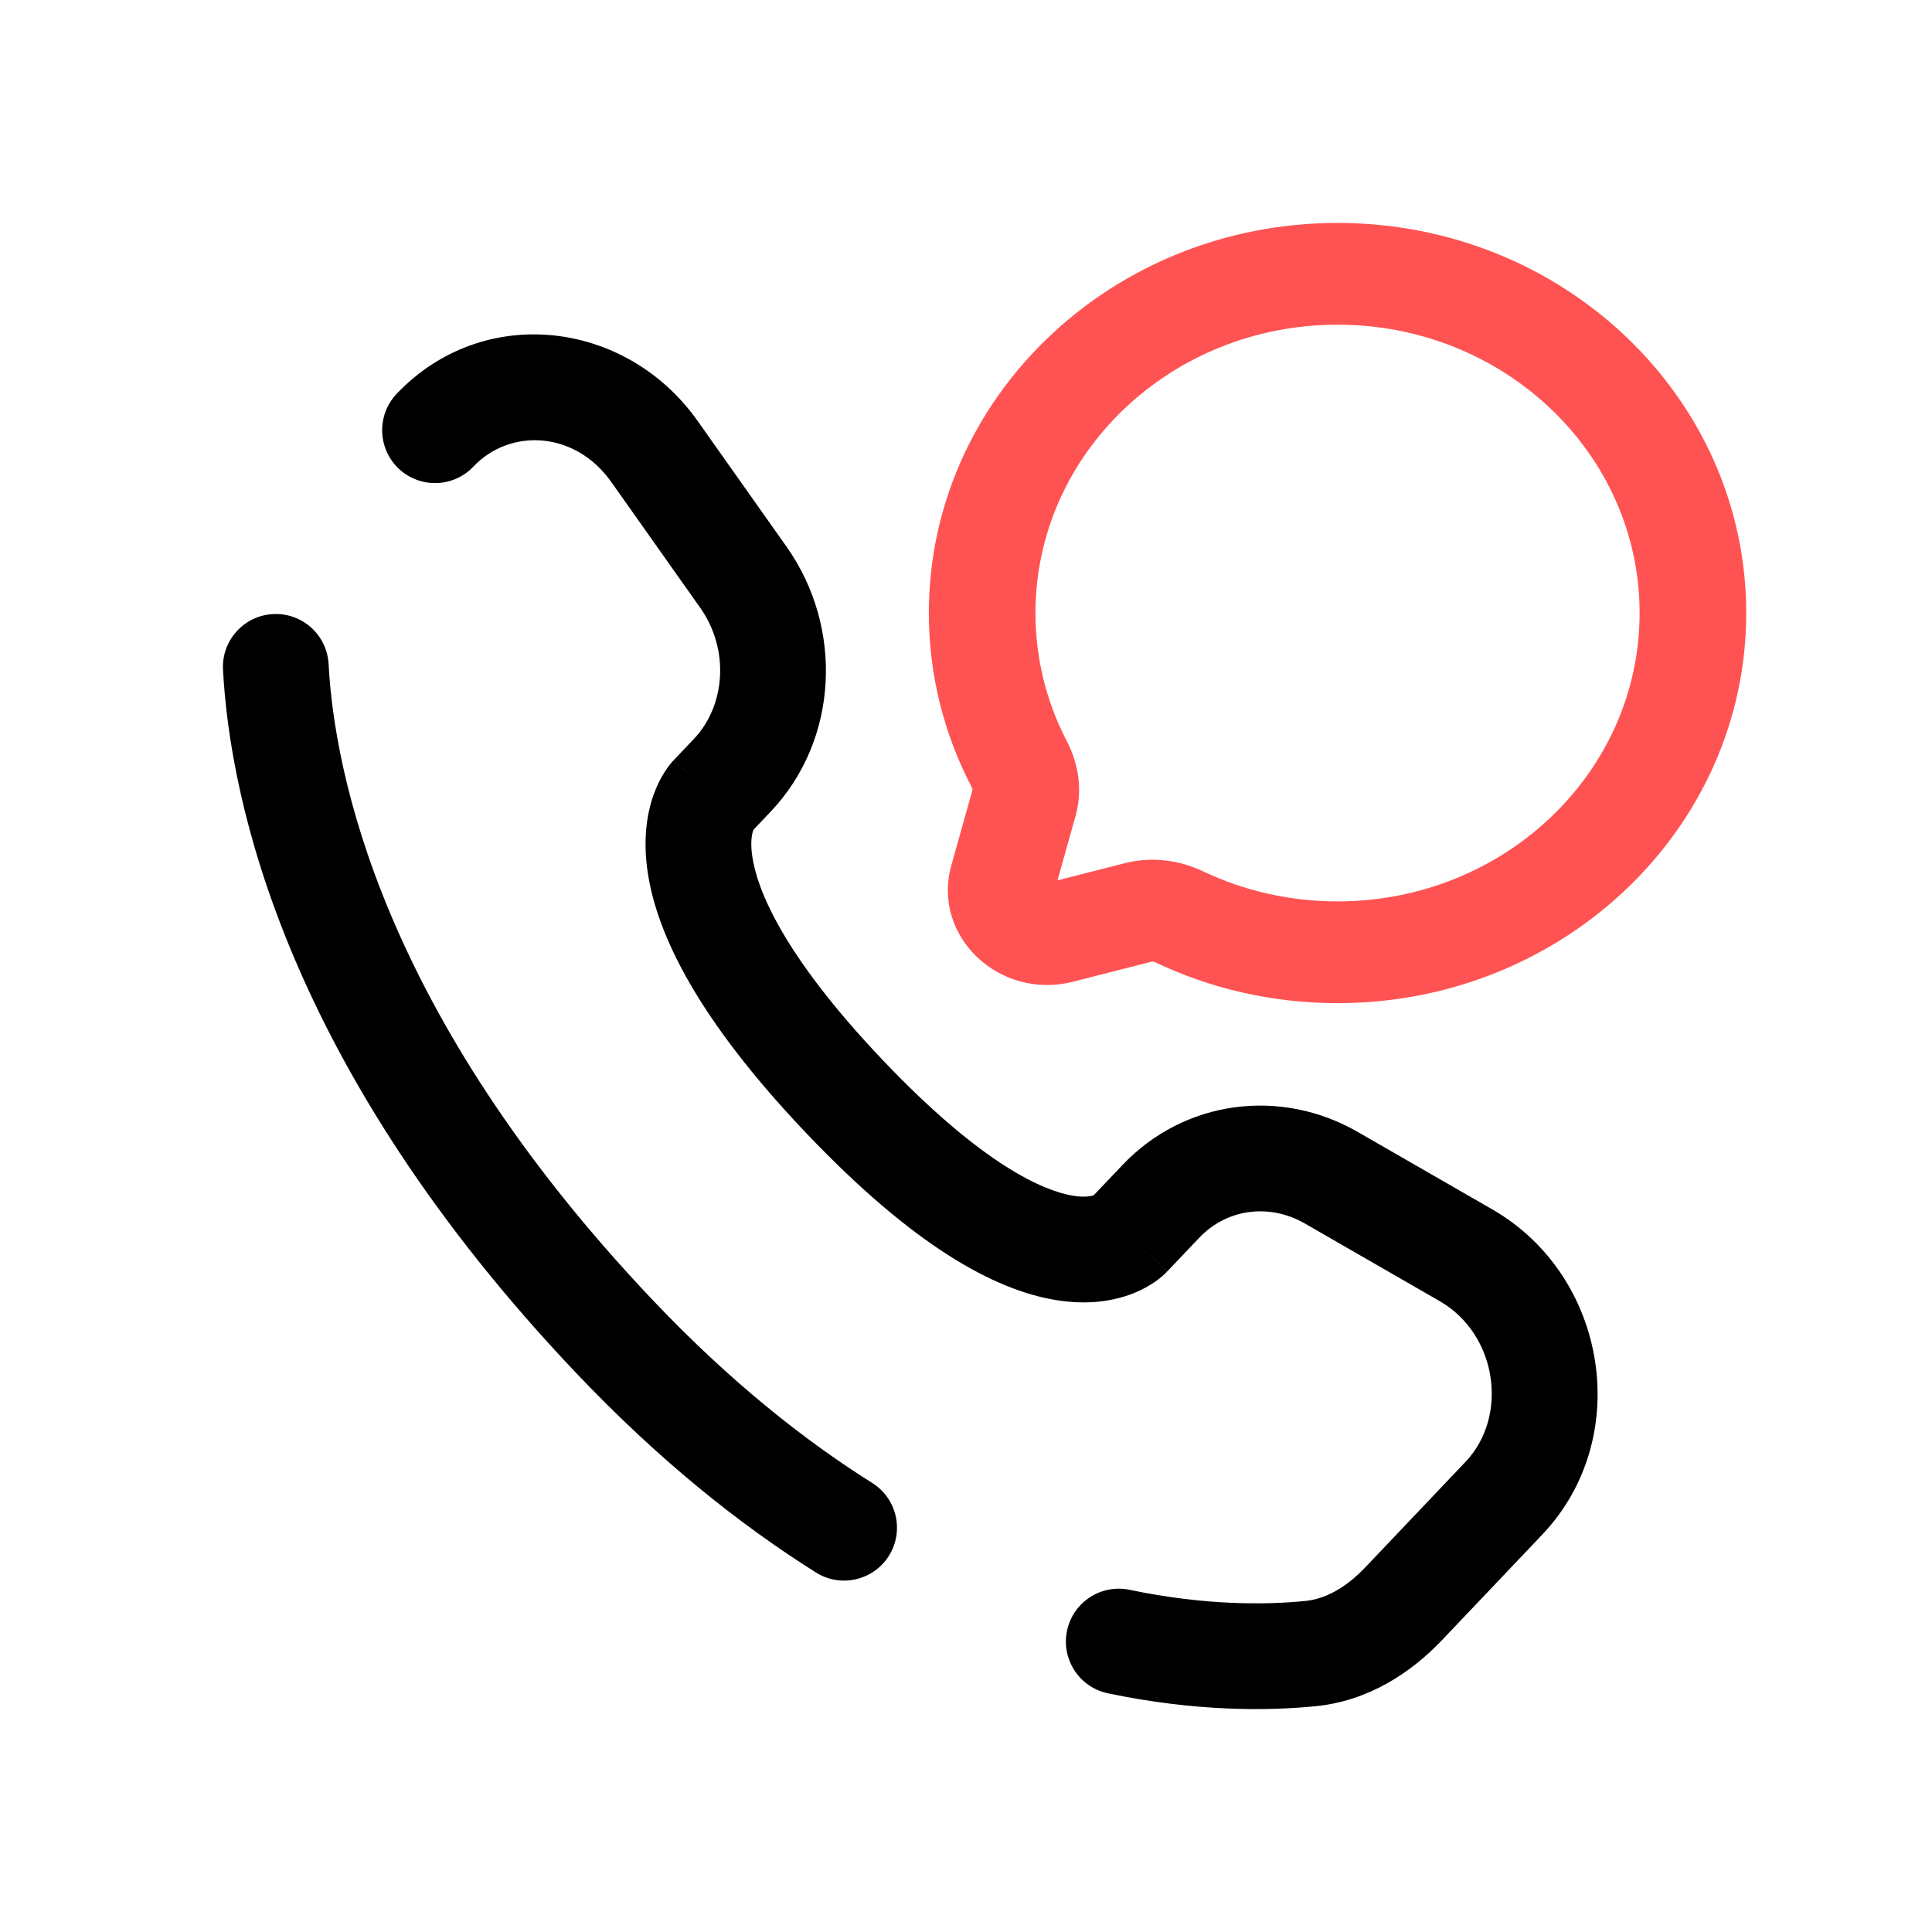 <svg width="52" height="52" viewBox="0 0 52 52" fill="none" xmlns="http://www.w3.org/2000/svg">
<path fill-rule="evenodd" clip-rule="evenodd" d="M25 16.5C25 10.701 29.925 6 36 6C42.075 6 47 10.701 47 16.5C47 22.299 42.075 27 36 27C34.243 27 32.578 26.606 31.102 25.904L31.101 25.904C31.068 25.888 31.042 25.882 31.026 25.88C31.018 25.879 31.014 25.879 31.012 25.879L28.885 26.422C28.885 26.422 28.885 26.422 28.885 26.422C26.894 26.931 25.072 25.192 25.605 23.292C25.605 23.292 25.605 23.292 25.605 23.292L26.174 21.262C26.174 21.26 26.174 21.256 26.174 21.248C26.172 21.233 26.165 21.208 26.149 21.176L26.148 21.176C25.413 19.766 25 18.177 25 16.5ZM36 8.739C31.51 8.739 27.87 12.214 27.87 16.5C27.87 17.744 28.175 18.916 28.717 19.954C29.021 20.538 29.147 21.252 28.947 21.967L28.463 23.695L30.272 23.233L30.272 23.233C31.022 23.041 31.77 23.161 32.381 23.452C33.469 23.969 34.697 24.261 36 24.261C40.49 24.261 44.13 20.786 44.13 16.5C44.13 12.214 40.49 8.739 36 8.739ZM28.143 23.776C28.143 23.776 28.143 23.776 28.143 23.776Z" fill="#FF5353"/>
<path d="M8.844 17.873C8.802 17.088 8.132 16.486 7.347 16.528C6.562 16.57 5.96 17.241 6.002 18.026L8.844 17.873ZM10.677 10.599C10.136 11.169 10.159 12.07 10.729 12.611C11.299 13.152 12.2 13.129 12.741 12.559L10.677 10.599ZM21.962 42.324C22.627 42.742 23.506 42.541 23.924 41.876C24.342 41.211 24.142 40.332 23.476 39.914L21.962 42.324ZM30.404 42.79C29.635 42.629 28.88 43.122 28.719 43.892C28.558 44.661 29.051 45.415 29.821 45.576L30.404 42.79ZM31.413 34.224L32.277 33.315L30.213 31.355L29.349 32.264L31.413 34.224ZM35.121 32.931L38.746 35.018L40.166 32.551L36.541 30.465L35.121 32.931ZM39.446 39.344L36.751 42.181L38.814 44.142L41.51 41.304L39.446 39.344ZM17.588 35.012C10.232 27.269 8.998 20.738 8.844 17.873L6.002 18.026C6.19 21.534 7.68 28.716 15.524 36.972L17.588 35.012ZM20.198 22.419L20.742 21.846L18.678 19.886L18.134 20.459L20.198 22.419ZM21.169 14.713L18.776 11.329L16.452 12.972L18.845 16.356L21.169 14.713ZM19.166 21.439C18.134 20.459 18.132 20.46 18.131 20.462C18.131 20.462 18.129 20.463 18.128 20.464C18.127 20.466 18.125 20.468 18.123 20.47C18.119 20.474 18.115 20.479 18.111 20.483C18.103 20.492 18.095 20.501 18.086 20.511C18.068 20.532 18.049 20.555 18.028 20.581C17.986 20.634 17.939 20.699 17.89 20.776C17.79 20.931 17.683 21.136 17.591 21.392C17.406 21.913 17.305 22.603 17.431 23.464C17.679 25.157 18.788 27.433 21.687 30.484L23.751 28.524C21.042 25.672 20.374 23.916 20.248 23.052C20.186 22.635 20.249 22.415 20.273 22.346C20.287 22.307 20.296 22.296 20.287 22.31C20.283 22.317 20.274 22.329 20.26 22.348C20.253 22.357 20.244 22.367 20.234 22.379C20.229 22.385 20.223 22.391 20.217 22.398C20.214 22.401 20.211 22.405 20.208 22.408C20.206 22.41 20.204 22.412 20.203 22.413C20.202 22.414 20.201 22.416 20.2 22.416C20.199 22.418 20.198 22.419 19.166 21.439ZM21.687 30.484C24.577 33.526 26.759 34.722 28.425 34.992C29.279 35.131 29.971 35.02 30.494 34.814C30.75 34.713 30.953 34.594 31.105 34.487C31.181 34.433 31.244 34.382 31.295 34.337C31.32 34.315 31.343 34.294 31.363 34.275C31.372 34.266 31.381 34.256 31.39 34.248C31.394 34.244 31.398 34.24 31.402 34.236C31.404 34.234 31.406 34.232 31.407 34.23C31.408 34.229 31.41 34.228 31.41 34.227C31.412 34.226 31.413 34.224 30.381 33.244C29.349 32.264 29.35 32.263 29.351 32.262C29.352 32.261 29.353 32.26 29.354 32.259C29.356 32.257 29.358 32.255 29.359 32.254C29.362 32.25 29.366 32.247 29.369 32.244C29.375 32.237 29.381 32.231 29.387 32.226C29.398 32.215 29.409 32.205 29.418 32.197C29.436 32.181 29.45 32.171 29.458 32.165C29.476 32.153 29.474 32.157 29.45 32.166C29.413 32.181 29.241 32.242 28.881 32.183C28.117 32.059 26.468 31.385 23.751 28.524L21.687 30.484ZM18.776 11.329C16.853 8.609 13.004 8.15 10.677 10.599L12.741 12.559C13.733 11.515 15.48 11.597 16.452 12.972L18.776 11.329ZM36.751 42.181C36.221 42.739 35.667 43.038 35.128 43.091L35.408 45.923C36.826 45.783 37.973 45.027 38.814 44.142L36.751 42.181ZM20.742 21.846C22.578 19.913 22.708 16.888 21.169 14.713L18.845 16.356C19.646 17.489 19.523 18.996 18.678 19.886L20.742 21.846ZM38.746 35.018C40.304 35.914 40.609 38.12 39.446 39.344L41.51 41.304C43.986 38.697 43.265 34.335 40.166 32.551L38.746 35.018ZM32.277 33.315C33.008 32.545 34.148 32.372 35.121 32.931L36.541 30.465C34.456 29.265 31.871 29.609 30.213 31.355L32.277 33.315ZM23.476 39.914C21.609 38.741 19.622 37.154 17.588 35.012L15.524 36.972C17.714 39.277 19.883 41.018 21.962 42.324L23.476 39.914ZM35.128 43.091C34.091 43.193 32.45 43.219 30.404 42.79L29.821 45.576C32.19 46.072 34.126 46.05 35.408 45.923L35.128 43.091Z" fill="black"/>
</svg>
